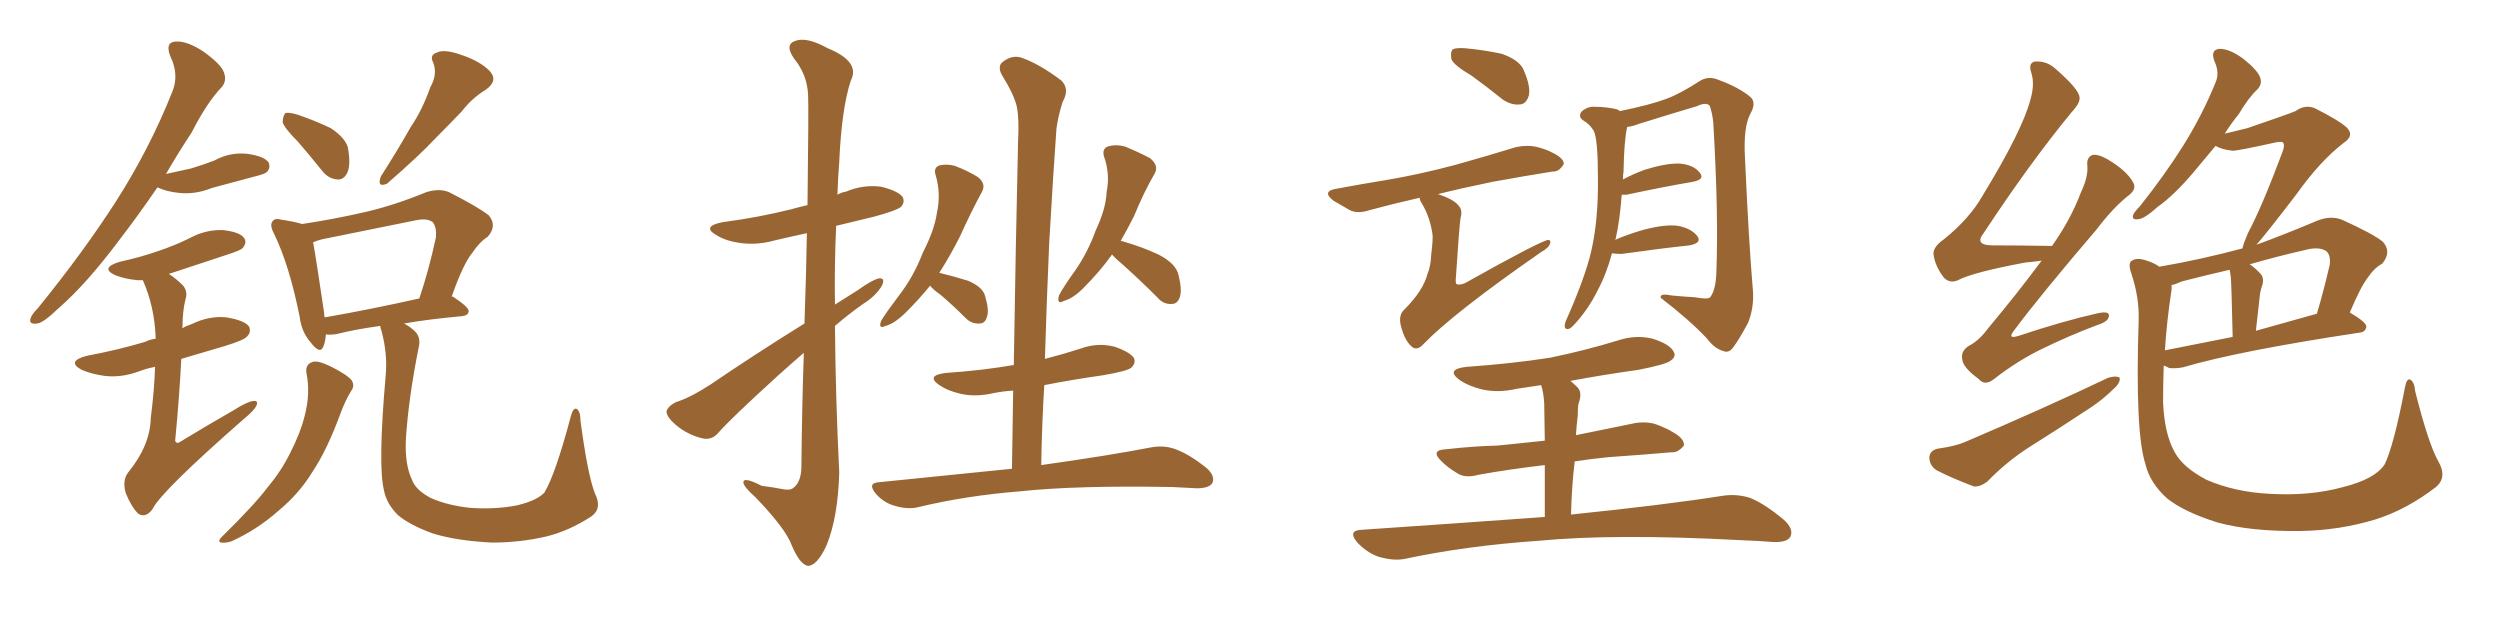 <svg xmlns="http://www.w3.org/2000/svg" xmlns:xlink="http://www.w3.org/1999/xlink" width="600" height="150"><path fill="#996633" padding="10" d="M37.79 44.97L37.79 44.97Q32.96 52.00 28.56 57.71L28.56 57.71Q20.65 68.26 14.06 73.97L14.06 73.97Q10.40 77.49 8.94 77.64L8.94 77.64Q6.88 77.93 7.32 76.46L7.32 76.46Q7.62 75.44 9.08 73.97L9.08 73.97Q19.92 60.64 27.83 48.34L27.83 48.34Q35.89 35.74 41.31 22.12L41.31 22.12Q43.07 18.02 40.87 13.48L40.87 13.48Q39.55 10.11 42.19 9.96L42.19 9.96Q44.97 9.81 48.93 12.45L48.93 12.45Q53.17 15.53 53.76 17.43L53.76 17.43Q54.49 19.48 53.17 20.95L53.17 20.95Q49.66 24.61 46.00 31.79L46.00 31.79Q42.63 36.91 39.84 41.75L39.84 41.75Q43.07 41.02 45.85 40.43L45.85 40.43Q48.78 39.55 51.42 38.53L51.42 38.53Q55.22 36.47 59.33 36.91L59.33 36.91Q63.43 37.50 64.45 38.96L64.45 38.96Q65.04 40.28 64.01 41.31L64.01 41.31Q63.57 41.75 61.23 42.33L61.23 42.33Q55.81 43.80 50.83 45.12L50.83 45.12Q46.88 46.73 42.92 46.29L42.92 46.29Q39.99 46.00 37.79 44.97ZM37.21 88.04L37.21 88.04Q35.01 88.48 33.54 89.06L33.54 89.06Q29.30 90.67 25.20 90.23L25.20 90.23Q21.97 89.79 19.63 88.77L19.63 88.77Q15.82 86.72 20.80 85.40L20.80 85.40Q28.56 83.94 34.86 82.03L34.86 82.03Q36.04 81.45 37.35 81.30L37.35 81.30Q37.35 81.01 37.35 80.86L37.35 80.86Q37.06 73.54 34.28 67.24L34.28 67.24Q33.54 67.24 32.96 67.24L32.96 67.24Q29.88 66.94 27.69 66.06L27.69 66.06Q23.88 64.31 28.71 62.84L28.71 62.84Q33.98 61.67 38.09 60.21L38.09 60.21Q42.04 58.89 45.56 57.13L45.56 57.13Q49.37 55.08 53.47 55.22L53.47 55.22Q57.57 55.66 58.59 57.13L58.59 57.13Q59.33 58.15 58.30 59.47L58.30 59.47Q57.86 60.06 54.64 61.08L54.64 61.08Q47.61 63.43 40.87 65.63L40.87 65.63Q40.58 65.63 40.58 65.77L40.58 65.77Q42.19 66.80 43.95 68.55L43.95 68.55Q45.12 70.02 44.53 71.78L44.53 71.78Q43.80 74.71 43.80 78.37L43.80 78.37Q43.80 78.66 43.65 78.81L43.65 78.81Q44.68 78.22 46.00 77.78L46.00 77.78Q50.24 75.73 54.35 76.17L54.35 76.17Q58.74 76.90 59.77 78.37L59.77 78.37Q60.35 79.69 59.33 80.71L59.33 80.71Q58.74 81.59 53.91 83.06L53.91 83.06Q48.49 84.67 43.51 86.13L43.51 86.13Q43.07 95.07 42.04 105.76L42.04 105.76Q42.33 106.64 43.21 106.05L43.21 106.05Q49.95 101.95 56.10 98.44L56.10 98.44Q59.33 96.39 60.79 96.24L60.79 96.24Q62.11 96.09 61.52 97.41L61.52 97.41Q60.94 98.58 58.59 100.49L58.59 100.49Q38.53 118.07 36.62 122.17L36.62 122.17Q35.01 124.37 33.25 123.34L33.25 123.34Q31.64 121.88 30.18 118.36L30.18 118.36Q29.30 115.28 30.76 113.38L30.76 113.38Q36.04 106.93 36.18 100.34L36.18 100.34Q37.06 93.46 37.21 88.04ZM71.48 33.98L71.48 33.98Q68.26 30.76 67.82 29.30L67.82 29.30Q67.97 27.54 68.55 27.10L68.55 27.10Q69.58 26.95 71.48 27.54L71.48 27.54Q75.73 29.00 79.39 30.76L79.39 30.76Q82.91 33.11 83.50 35.45L83.50 35.45Q84.23 39.55 83.35 41.46L83.35 41.46Q82.47 43.21 81.01 43.07L81.01 43.07Q78.81 42.92 77.34 41.02L77.34 41.02Q74.27 37.21 71.48 33.98ZM103.27 20.95L103.27 20.95Q105.03 17.87 104.00 15.09L104.00 15.09Q102.98 13.18 104.88 12.60L104.88 12.60Q106.64 11.72 110.74 13.18L110.74 13.18Q115.14 14.65 117.48 16.99L117.48 16.99Q119.68 19.34 116.60 21.53L116.60 21.53Q113.23 23.58 110.89 26.66L110.89 26.66Q107.81 29.88 104.59 33.11L104.59 33.11Q100.49 37.50 92.87 44.09L92.87 44.09Q90.38 45.12 91.41 42.33L91.41 42.33Q95.36 36.18 98.58 30.47L98.58 30.47Q101.37 26.37 103.27 20.95ZM73.54 89.50L73.54 89.50Q73.24 87.45 75 86.87L75 86.87Q76.17 86.43 79.25 87.89L79.25 87.89Q83.35 89.94 84.38 91.26L84.38 91.26Q85.25 92.58 84.23 93.90L84.23 93.90Q82.76 96.39 81.74 99.17L81.74 99.17Q78.52 107.96 75 113.23L75 113.23Q71.78 118.51 66.80 122.61L66.80 122.61Q61.67 127.15 55.52 129.93L55.52 129.93Q54.05 130.37 53.03 130.22L53.03 130.22Q52.15 129.93 53.17 128.91L53.17 128.91Q61.08 121.14 64.16 117.04L64.16 117.04Q67.38 113.23 69.58 108.84L69.58 108.84Q72.07 104.00 73.10 99.90L73.10 99.90Q74.56 94.34 73.54 89.50ZM142.82 118.51L142.82 118.51Q144.58 122.02 141.94 123.93L141.94 123.93Q136.52 127.44 131.10 128.76L131.10 128.76Q124.80 130.22 118.07 130.22L118.07 130.22Q109.57 129.79 103.86 128.03L103.86 128.03Q98.29 125.98 95.51 123.63L95.51 123.63Q92.72 120.85 92.14 117.63L92.14 117.63Q90.67 111.62 92.58 89.94L92.58 89.94Q93.02 84.81 91.55 79.39L91.55 79.39Q91.26 78.66 91.26 78.22L91.26 78.22Q84.96 79.10 81.01 80.13L81.01 80.13Q79.69 80.42 78.22 80.27L78.22 80.27Q78.08 82.03 77.64 83.06L77.64 83.06Q76.90 85.25 74.56 82.18L74.56 82.18Q72.36 79.69 71.92 76.03L71.92 76.03Q69.43 63.57 65.77 56.10L65.77 56.10Q64.60 53.91 65.48 53.03L65.48 53.03Q66.06 52.29 67.53 52.73L67.53 52.73Q70.61 53.17 72.51 53.76L72.51 53.76Q80.27 52.59 87.89 50.83L87.89 50.83Q94.78 49.22 102.25 46.14L102.25 46.14Q105.47 45.12 107.81 46.14L107.81 46.14Q114.99 49.80 117.33 51.71L117.33 51.71Q119.38 54.20 117.04 56.84L117.04 56.84Q115.14 58.01 113.38 60.64L113.38 60.64Q111.18 63.28 108.40 71.19L108.40 71.19Q108.69 71.19 108.69 71.19L108.69 71.19Q112.50 73.68 112.50 74.71L112.50 74.71Q112.35 75.73 110.89 75.88L110.89 75.88Q102.83 76.61 96.97 77.64L96.97 77.64Q98.58 78.52 99.61 79.54L99.61 79.54Q101.07 81.01 100.49 83.35L100.49 83.35Q98.00 95.80 97.41 105.47L97.41 105.47Q97.12 111.47 98.88 115.14L98.88 115.14Q99.76 117.63 103.42 119.53L103.42 119.53Q107.37 121.29 112.79 121.88L112.79 121.88Q118.80 122.31 124.07 121.29L124.07 121.29Q128.91 120.12 130.66 118.21L130.66 118.21Q133.30 113.82 136.96 100.05L136.96 100.05Q137.55 97.71 138.43 98.14L138.43 98.14Q139.31 98.73 139.31 100.93L139.31 100.93Q141.06 114.11 142.82 118.51ZM77.93 76.17L77.93 76.17L77.93 76.17Q88.18 74.41 100.63 71.63L100.63 71.63Q102.83 65.19 104.59 57.13L104.59 57.13Q104.88 54.64 103.86 53.32L103.86 53.32Q102.54 52.29 99.76 52.88L99.76 52.88Q88.92 55.08 77.34 57.42L77.34 57.42Q76.17 57.71 75.15 58.15L75.15 58.15Q75.88 62.11 77.78 75L77.78 75Q77.78 75.59 77.93 76.17ZM193.07 77.64L193.07 77.64Q193.51 65.33 193.65 55.96L193.65 55.96Q189.55 56.84 185.89 57.71L185.89 57.71Q181.64 58.89 177.54 58.30L177.54 58.30Q174.32 57.86 172.12 56.54L172.12 56.54Q168.16 54.35 173.44 53.32L173.44 53.32Q182.23 52.15 189.84 50.24L189.84 50.24Q191.89 49.66 193.80 49.22L193.80 49.22Q194.09 25.78 193.95 23.00L193.95 23.00Q193.80 18.02 190.58 14.06L190.58 14.06Q188.23 10.69 190.87 9.81L190.87 9.81Q193.65 8.79 198.63 11.57L198.63 11.57Q206.54 14.79 204.20 19.34L204.20 19.34Q202.00 25.93 201.42 38.82L201.42 38.82Q201.12 42.63 200.98 46.73L200.98 46.73Q202.00 46.14 203.03 46.00L203.03 46.00Q207.13 44.24 211.52 44.82L211.52 44.82Q215.63 45.85 216.65 47.31L216.65 47.31Q217.24 48.63 216.21 49.66L216.21 49.66Q215.19 50.54 209.77 52.00L209.77 52.00Q204.79 53.17 200.68 54.20L200.68 54.20Q200.24 63.72 200.39 73.10L200.39 73.10Q203.17 71.34 205.96 69.58L205.96 69.58Q209.18 67.24 210.94 66.80L210.94 66.80Q212.55 66.65 211.67 68.55L211.67 68.55Q210.21 71.04 207.13 72.95L207.13 72.95Q203.61 75.44 200.39 78.22L200.39 78.22Q200.54 95.80 201.42 113.38L201.42 113.38Q201.12 124.22 198.34 130.96L198.34 130.96Q196.00 135.94 193.80 135.79L193.80 135.79Q191.89 135.35 189.99 130.81L189.99 130.81Q188.53 126.86 181.35 119.38L181.35 119.38Q178.56 116.89 178.42 115.87L178.42 115.87Q178.27 114.26 182.81 116.60L182.81 116.60Q185.16 116.89 187.50 117.33L187.50 117.33Q189.40 117.77 190.28 117.19L190.28 117.19Q192.19 115.87 192.33 112.35L192.33 112.35Q192.48 97.12 192.92 84.67L192.92 84.67Q189.70 87.45 186.62 90.23L186.62 90.23Q175.20 100.63 172.41 103.86L172.41 103.86Q170.80 105.76 168.46 105.18L168.46 105.18Q164.94 104.30 162.16 101.95L162.16 101.95Q159.96 100.05 159.96 98.73L159.96 98.73Q160.25 97.56 162.16 96.53L162.16 96.53Q165.53 95.51 170.51 92.29L170.51 92.29Q181.05 85.11 193.07 77.64ZM223.24 68.55L223.24 68.55Q220.61 71.78 217.53 74.85L217.53 74.85Q214.75 77.64 212.55 78.22L212.55 78.22Q210.64 79.10 211.52 76.90L211.52 76.90Q212.99 74.56 215.77 70.90L215.77 70.90Q219.29 66.36 221.48 60.64L221.48 60.64Q224.27 55.22 224.85 51.12L224.85 51.12Q225.88 46.58 224.56 42.04L224.56 42.04Q223.97 40.28 225.44 39.70L225.44 39.70Q227.34 39.26 229.25 39.84L229.25 39.84Q232.32 41.02 234.67 42.48L234.67 42.48Q236.72 44.09 235.69 46.00L235.69 46.00Q233.06 50.83 230.42 56.69L230.42 56.69Q228.22 61.08 225.44 65.48L225.44 65.48Q229.10 66.36 232.32 67.38L232.32 67.38Q235.84 68.85 236.43 71.04L236.43 71.04Q237.45 74.56 236.87 76.03L236.87 76.03Q236.43 77.64 235.11 77.64L235.11 77.64Q233.20 77.78 231.74 76.32L231.74 76.32Q228.52 73.10 225.73 70.75L225.73 70.75Q223.83 69.43 223.24 68.55ZM266.89 61.08L266.89 61.08Q263.96 65.19 260.01 69.14L260.01 69.14Q257.52 71.63 255.32 72.22L255.32 72.22Q253.56 73.24 254.15 70.90L254.15 70.90Q255.32 68.70 257.96 65.04L257.96 65.04Q261.04 60.64 262.94 55.37L262.94 55.37Q265.43 50.10 265.58 46.14L265.58 46.14Q266.46 41.75 264.99 37.65L264.99 37.65Q264.40 35.74 265.87 35.16L265.87 35.16Q267.77 34.57 269.97 35.16L269.97 35.16Q273.19 36.47 275.98 37.94L275.98 37.94Q278.17 39.70 277.15 41.60L277.15 41.60Q274.51 46.14 272.17 51.86L272.17 51.86Q270.70 54.79 268.95 57.86L268.95 57.86Q269.24 57.86 269.24 57.86L269.24 57.86Q273.93 59.18 278.03 61.08L278.03 61.08Q282.28 63.28 282.86 66.06L282.86 66.06Q283.74 69.58 283.15 71.34L283.15 71.34Q282.57 72.95 281.25 72.95L281.25 72.95Q279.20 73.10 277.73 71.34L277.73 71.34Q273.63 67.24 269.53 63.57L269.53 63.57Q267.77 62.11 266.89 61.08ZM242.87 112.50L242.87 112.50L242.87 112.50Q243.02 102.69 243.16 93.75L243.16 93.75Q240.67 93.90 238.48 94.34L238.48 94.34Q234.08 95.36 230.42 94.48L230.42 94.48Q227.34 93.75 225.44 92.43L225.44 92.43Q222.07 90.09 227.05 89.50L227.05 89.50Q235.69 88.92 243.31 87.60L243.31 87.60Q243.75 59.33 244.34 33.69L244.34 33.69Q244.63 28.71 244.04 25.63L244.04 25.63Q243.46 22.85 240.38 17.87L240.38 17.87Q239.50 16.11 240.38 15.09L240.38 15.09Q242.58 13.18 244.92 13.77L244.92 13.77Q249.32 15.23 254.74 19.34L254.74 19.34Q256.79 21.39 255.03 24.46L255.03 24.46Q254.00 27.69 253.56 30.76L253.56 30.76Q252.83 40.58 251.81 58.30L251.81 58.30Q251.22 71.63 250.78 86.13L250.78 86.13Q255.32 84.96 259.42 83.64L259.42 83.64Q263.38 82.18 267.48 83.20L267.48 83.20Q271.29 84.52 272.17 85.99L272.17 85.99Q272.61 87.16 271.58 88.18L271.58 88.18Q270.70 89.06 264.55 90.09L264.55 90.09Q257.37 91.11 250.63 92.43L250.63 92.43Q250.05 101.81 249.90 111.62L249.90 111.62Q266.46 109.28 276.27 107.37L276.27 107.37Q279.35 106.79 282.13 107.81L282.13 107.81Q285.35 108.98 289.45 112.21L289.45 112.21Q291.80 114.26 290.92 116.02L290.92 116.02Q290.04 117.19 287.26 117.19L287.26 117.19Q284.47 117.04 281.40 116.89L281.40 116.89Q258.54 116.46 244.78 117.92L244.78 117.92Q231.88 118.95 220.31 121.73L220.31 121.73Q217.97 122.31 214.89 121.44L214.89 121.44Q212.11 120.70 210.21 118.51L210.21 118.51Q208.01 115.87 211.08 115.72L211.08 115.72Q228.22 113.96 242.87 112.50ZM353.17 18.16L353.17 18.16Q348.93 15.67 348.34 14.21L348.34 14.21Q348.05 12.45 348.63 11.87L348.63 11.87Q349.37 11.43 351.56 11.57L351.56 11.57Q356.25 12.01 360.35 12.89L360.35 12.89Q364.60 14.36 365.63 16.70L365.63 16.70Q367.38 20.65 366.94 22.85L366.94 22.85Q366.36 24.90 364.89 25.05L364.89 25.05Q362.84 25.34 360.64 23.88L360.64 23.88Q356.84 20.80 353.17 18.16ZM340.72 47.46L340.72 47.46Q334.28 48.93 328.86 50.39L328.86 50.39Q325.78 51.42 323.88 50.39L323.88 50.39Q321.83 49.22 320.07 48.19L320.07 48.19Q316.99 45.85 320.95 45.26L320.95 45.26Q327.25 44.09 332.67 43.21L332.67 43.21Q340.58 41.89 349.37 39.55L349.37 39.55Q356.69 37.50 363.87 35.30L363.87 35.30Q366.65 34.72 368.99 35.30L368.99 35.30Q371.19 35.89 372.22 36.47L372.22 36.47Q375.44 37.94 375.29 39.40L375.29 39.40Q374.12 41.31 372.66 41.16L372.66 41.16Q366.21 42.19 358.15 43.65L358.15 43.65Q350.98 45.12 345.12 46.58L345.12 46.58Q348.93 47.90 349.95 49.22L349.95 49.22Q351.12 50.39 350.54 52.29L350.54 52.29Q350.24 53.91 349.37 67.24L349.37 67.24Q349.37 67.97 349.51 68.12L349.51 68.12Q350.10 68.55 351.56 67.97L351.56 67.97Q369.87 57.71 371.63 57.57L371.63 57.57Q372.22 57.71 372.07 58.30L372.07 58.30Q371.78 59.47 369.87 60.50L369.87 60.50Q348.78 75.15 341.60 82.62L341.60 82.62Q339.99 84.38 338.67 83.06L338.67 83.06Q337.06 81.59 336.18 78.08L336.18 78.08Q335.60 75.59 337.06 74.27L337.06 74.27Q341.60 69.73 342.63 65.63L342.63 65.63Q343.36 64.01 343.51 60.94L343.51 60.94Q343.95 57.28 343.80 56.25L343.80 56.25Q343.21 52.15 341.31 48.93L341.31 48.93Q340.72 48.05 340.72 47.46ZM386.87 60.79L386.87 60.79Q385.55 65.77 383.35 69.87L383.35 69.87Q381.15 74.27 377.93 77.78L377.93 77.78Q376.90 78.96 376.32 78.96L376.32 78.96Q375.15 79.10 375.73 77.20L375.73 77.20Q380.42 66.65 381.88 60.35L381.88 60.35Q383.64 52.73 383.50 42.63L383.50 42.63Q383.50 33.25 382.47 31.35L382.47 31.35Q381.59 29.88 380.13 29.00L380.13 29.00Q378.66 28.13 379.54 26.81L379.54 26.81Q381.01 25.49 382.76 25.63L382.76 25.63Q385.40 25.63 388.04 26.22L388.04 26.22Q388.62 26.51 388.77 26.66L388.77 26.66Q395.95 25.20 399.90 23.73L399.90 23.73Q403.13 22.56 408.11 19.34L408.11 19.34Q410.16 18.16 412.50 19.19L412.50 19.19Q417.33 20.95 420.12 23.29L420.12 23.29Q421.58 24.61 420.12 27.25L420.12 27.25Q418.36 30.47 418.80 37.94L418.80 37.94Q419.68 57.71 420.70 69.73L420.70 69.73Q421.00 73.83 419.53 77.49L419.53 77.49Q417.33 81.59 415.87 83.50L415.87 83.50Q414.84 84.81 413.53 84.23L413.53 84.23Q411.47 83.64 409.72 81.30L409.72 81.30Q405.62 76.90 398.58 71.48L398.58 71.48Q398.29 70.31 401.07 70.90L401.07 70.90Q404.00 71.19 406.79 71.34L406.79 71.34Q409.86 71.92 410.45 71.34L410.45 71.34Q411.77 69.58 411.91 65.63L411.91 65.63Q412.50 51.86 411.18 29.30L411.18 29.30Q410.89 26.81 410.30 25.34L410.30 25.34Q409.42 24.46 407.23 25.49L407.23 25.49Q400.34 27.54 393.31 29.74L393.31 29.74Q391.85 30.32 390.53 30.47L390.53 30.47Q389.79 33.54 389.65 41.16L389.65 41.16Q389.50 42.04 389.50 43.07L389.50 43.07Q391.99 41.75 394.78 40.72L394.78 40.72Q400.05 39.11 403.13 39.26L403.13 39.26Q406.49 39.55 407.96 41.46L407.96 41.46Q409.28 43.07 406.20 43.65L406.20 43.65Q399.32 44.82 390.38 46.73L390.38 46.73Q389.65 46.73 389.21 46.73L389.21 46.73Q388.77 52.88 387.74 57.42L387.74 57.42Q387.60 57.42 387.60 57.57L387.60 57.57Q390.67 56.25 394.19 55.22L394.19 55.22Q399.61 53.76 402.69 54.20L402.69 54.20Q405.91 54.79 407.37 56.69L407.37 56.69Q408.54 58.30 405.47 58.89L405.47 58.89Q398.58 59.62 389.21 60.94L389.21 60.94Q387.74 60.94 386.87 60.79ZM370.75 124.07L370.75 124.07L370.75 124.07Q370.75 116.60 370.75 111.62L370.75 111.62Q361.96 112.65 354.79 113.96L354.79 113.96Q351.56 114.84 349.66 113.53L349.66 113.53Q347.46 112.21 346.00 110.74L346.00 110.74Q343.07 107.96 347.17 107.81L347.17 107.81Q353.61 107.08 359.47 106.93L359.47 106.93Q364.89 106.35 370.75 105.76L370.75 105.76Q370.61 98.29 370.61 96.83L370.61 96.83Q370.46 94.19 369.87 92.43L369.87 92.43Q366.80 92.87 364.01 93.31L364.01 93.31Q359.62 94.34 355.66 93.46L355.66 93.46Q352.29 92.58 350.39 91.26L350.39 91.26Q346.73 88.62 352.00 88.04L352.00 88.04Q362.70 87.30 372.07 85.84L372.07 85.84Q380.57 84.08 388.18 81.74L388.18 81.74Q392.58 80.27 396.68 81.30L396.68 81.30Q400.78 82.62 401.66 84.38L401.66 84.38Q402.39 85.55 400.93 86.57L400.93 86.57Q399.90 87.45 393.16 88.77L393.16 88.77Q384.81 89.94 376.90 91.41L376.90 91.41Q377.78 92.14 378.66 93.02L378.66 93.02Q379.83 94.34 378.81 96.97L378.81 96.97Q378.66 98.00 378.66 99.76L378.66 99.76Q378.37 102.10 378.22 104.44L378.22 104.44Q385.40 102.98 392.58 101.51L392.58 101.51Q395.80 101.07 398.14 102.10L398.14 102.10Q400.34 102.98 401.22 103.56L401.22 103.56Q404.30 105.18 404.15 106.93L404.15 106.93Q402.69 108.69 401.22 108.54L401.22 108.54Q394.48 109.13 385.99 109.72L385.99 109.72Q381.59 110.16 377.93 110.74L377.93 110.74Q377.20 116.75 377.05 123.49L377.05 123.49Q399.90 121.14 413.67 118.95L413.67 118.95Q417.04 118.51 420.12 119.53L420.12 119.53Q423.63 121.00 428.03 124.66L428.03 124.66Q430.66 127.00 429.64 128.91L429.64 128.91Q428.76 130.22 425.54 130.08L425.54 130.08Q421.88 129.79 417.77 129.64L417.77 129.64Q387.45 128.03 369.29 129.79L369.29 129.79Q352.00 130.96 336.91 134.18L336.91 134.18Q334.28 134.62 330.76 133.59L330.76 133.59Q327.98 132.57 325.78 130.22L325.78 130.22Q323.29 127.29 326.81 127.15L326.81 127.15Q350.39 125.54 370.75 124.07ZM489.99 62.55L489.99 62.55Q488.09 62.84 486.18 62.99L486.18 62.99Q473.58 65.33 469.92 67.24L469.92 67.24Q468.02 68.12 466.55 66.65L466.55 66.65Q464.50 64.01 464.06 61.23L464.06 61.23Q463.77 59.33 466.55 57.42L466.55 57.42Q472.71 52.44 475.78 47.02L475.78 47.02Q485.45 31.20 487.35 23.73L487.35 23.73Q488.38 20.07 487.50 17.43L487.50 17.43Q486.77 15.23 488.23 14.79L488.23 14.79Q491.02 14.50 493.21 16.41L493.21 16.41Q498.93 21.39 499.07 23.29L499.07 23.29Q499.37 24.61 497.17 26.95L497.17 26.95Q487.06 39.26 476.07 55.96L476.07 55.96Q473.73 58.89 478.27 58.89L478.27 58.89Q484.86 58.89 492.48 59.03L492.48 59.03Q497.02 52.59 499.37 46.29L499.37 46.29Q501.12 42.63 500.98 39.99L500.98 39.99Q500.68 37.79 502.15 37.21L502.15 37.21Q503.47 36.91 505.81 38.23L505.81 38.23Q510.50 41.02 511.96 43.80L511.96 43.80Q512.84 45.26 511.08 46.73L511.08 46.73Q507.28 49.66 503.17 55.08L503.17 55.08Q489.40 71.19 483.54 79.10L483.54 79.10Q481.49 81.59 484.57 80.57L484.57 80.57Q495.12 77.05 503.61 75.15L503.61 75.15Q506.54 74.56 506.10 76.03L506.10 76.03Q505.96 77.20 503.17 78.08L503.17 78.08Q496.58 80.57 490.28 83.64L490.28 83.64Q484.42 86.43 478.56 90.97L478.56 90.97Q476.37 92.72 474.90 90.97L474.90 90.97Q471.09 88.18 470.95 86.28L470.95 86.28Q470.51 84.38 472.41 83.06L472.41 83.06Q474.90 81.88 477.25 78.66L477.25 78.66Q484.13 70.46 489.99 62.55ZM465.09 107.67L465.09 107.67Q469.34 107.08 471.68 106.05L471.68 106.05Q490.87 97.85 505.96 90.67L505.96 90.67Q507.86 90.09 508.74 90.67L508.74 90.67Q508.89 91.99 507.13 93.46L507.13 93.46Q504.93 95.65 502.15 97.56L502.15 97.56Q494.38 102.69 486.47 107.67L486.47 107.67Q481.35 111.04 476.95 115.58L476.95 115.58Q475.20 116.89 473.73 116.75L473.73 116.75Q468.31 114.70 464.65 112.79L464.65 112.79Q463.04 111.62 463.04 109.72L463.04 109.72Q463.18 108.11 465.09 107.67ZM585.21 110.74L585.21 110.74Q587.40 114.55 584.62 116.89L584.62 116.89Q577.59 122.31 570.12 124.66L570.12 124.66Q561.47 127.29 552.10 127.44L552.10 127.44Q540.23 127.59 532.18 125.39L532.18 125.39Q524.27 122.90 520.17 119.68L520.17 119.68Q515.92 115.87 514.89 111.33L514.89 111.33Q512.40 103.71 513.28 76.76L513.28 76.76Q513.43 71.34 511.52 65.63L511.52 65.63Q510.64 63.13 511.67 62.55L511.67 62.55Q512.84 61.82 514.75 62.40L514.75 62.40Q516.80 62.99 518.26 64.01L518.26 64.01Q528.37 62.26 538.18 59.62L538.18 59.62Q538.48 58.30 539.50 55.96L539.50 55.96Q542.87 49.66 547.85 36.33L547.85 36.33Q548.44 34.72 547.85 34.13L547.85 34.13Q547.41 33.98 546.39 34.13L546.39 34.13Q537.16 36.18 535.84 36.18L535.84 36.18Q533.20 35.89 531.74 35.01L531.74 35.01Q528.96 38.38 526.61 41.16L526.61 41.16Q521.78 46.88 517.82 49.66L517.82 49.66Q514.75 52.44 513.28 52.59L513.28 52.59Q511.52 52.88 511.96 51.56L511.96 51.56Q512.26 50.83 513.57 49.51L513.57 49.51Q519.73 41.75 524.12 34.72L524.12 34.72Q528.66 27.39 531.74 19.78L531.74 19.78Q532.76 17.43 531.45 14.65L531.45 14.65Q530.42 11.87 532.76 11.72L532.76 11.72Q535.11 11.72 538.33 14.06L538.33 14.06Q541.85 16.85 542.43 18.60L542.43 18.60Q543.02 20.21 541.70 21.53L541.70 21.53Q539.65 23.44 537.30 27.39L537.30 27.39Q535.40 29.74 533.94 32.08L533.94 32.08Q537.01 31.35 539.36 30.76L539.36 30.76Q549.61 27.25 550.93 26.66L550.93 26.66Q553.13 25.05 555.47 25.93L555.47 25.93Q561.33 28.86 563.23 30.62L563.23 30.62Q565.14 32.52 562.50 34.28L562.50 34.28Q556.79 38.67 551.07 46.73L551.07 46.73Q544.34 55.52 541.55 58.74L541.55 58.74Q548.73 56.10 556.35 52.88L556.35 52.88Q559.42 51.71 562.06 52.73L562.06 52.73Q569.53 56.10 571.88 58.01L571.88 58.01Q574.07 60.50 571.73 63.28L571.73 63.28Q569.82 64.31 568.36 66.50L568.36 66.50Q566.60 68.70 563.96 75L563.96 75Q567.92 77.34 567.92 78.37L567.92 78.37Q567.77 79.69 566.31 79.83L566.31 79.83Q537.16 84.23 523.83 88.18L523.83 88.18Q522.07 88.48 520.61 88.33L520.61 88.33Q519.87 87.89 519.29 87.74L519.29 87.74Q519.14 92.43 519.14 96.53L519.14 96.53Q519.43 103.86 521.78 108.25L521.78 108.25Q523.68 112.06 529.54 115.14L529.54 115.14Q536.28 118.07 544.63 118.51L544.63 118.51Q554.44 119.09 562.35 116.89L562.35 116.89Q569.97 114.99 572.31 111.47L572.31 111.47Q574.51 106.93 577.15 93.16L577.15 93.16Q577.59 90.67 578.47 91.11L578.47 91.11Q579.49 91.70 579.64 93.90L579.64 93.90Q582.86 106.64 585.21 110.74ZM521.19 69.43L521.19 69.43Q520.02 77.05 519.58 84.08L519.58 84.08Q526.90 82.62 535.84 80.86L535.84 80.86Q535.55 68.12 535.40 66.65L535.40 66.65Q535.25 65.33 535.11 64.75L535.11 64.75Q529.39 66.06 523.68 67.53L523.68 67.53Q522.07 68.26 521.19 68.41L521.19 68.41Q521.19 68.85 521.19 69.43ZM541.41 79.39L541.41 79.39L541.41 79.39Q548.14 77.49 556.05 75.29L556.05 75.29Q557.67 69.87 559.13 63.57L559.13 63.57Q559.42 61.38 558.40 60.35L558.40 60.35Q556.64 59.03 552.98 60.06L552.98 60.06Q546.53 61.52 539.94 63.43L539.94 63.43Q541.26 64.31 542.58 65.77L542.58 65.77Q543.60 66.94 542.72 69.14L542.72 69.14Q542.58 69.73 542.43 70.31L542.43 70.31Q541.99 74.41 541.41 79.39Z"/></svg>